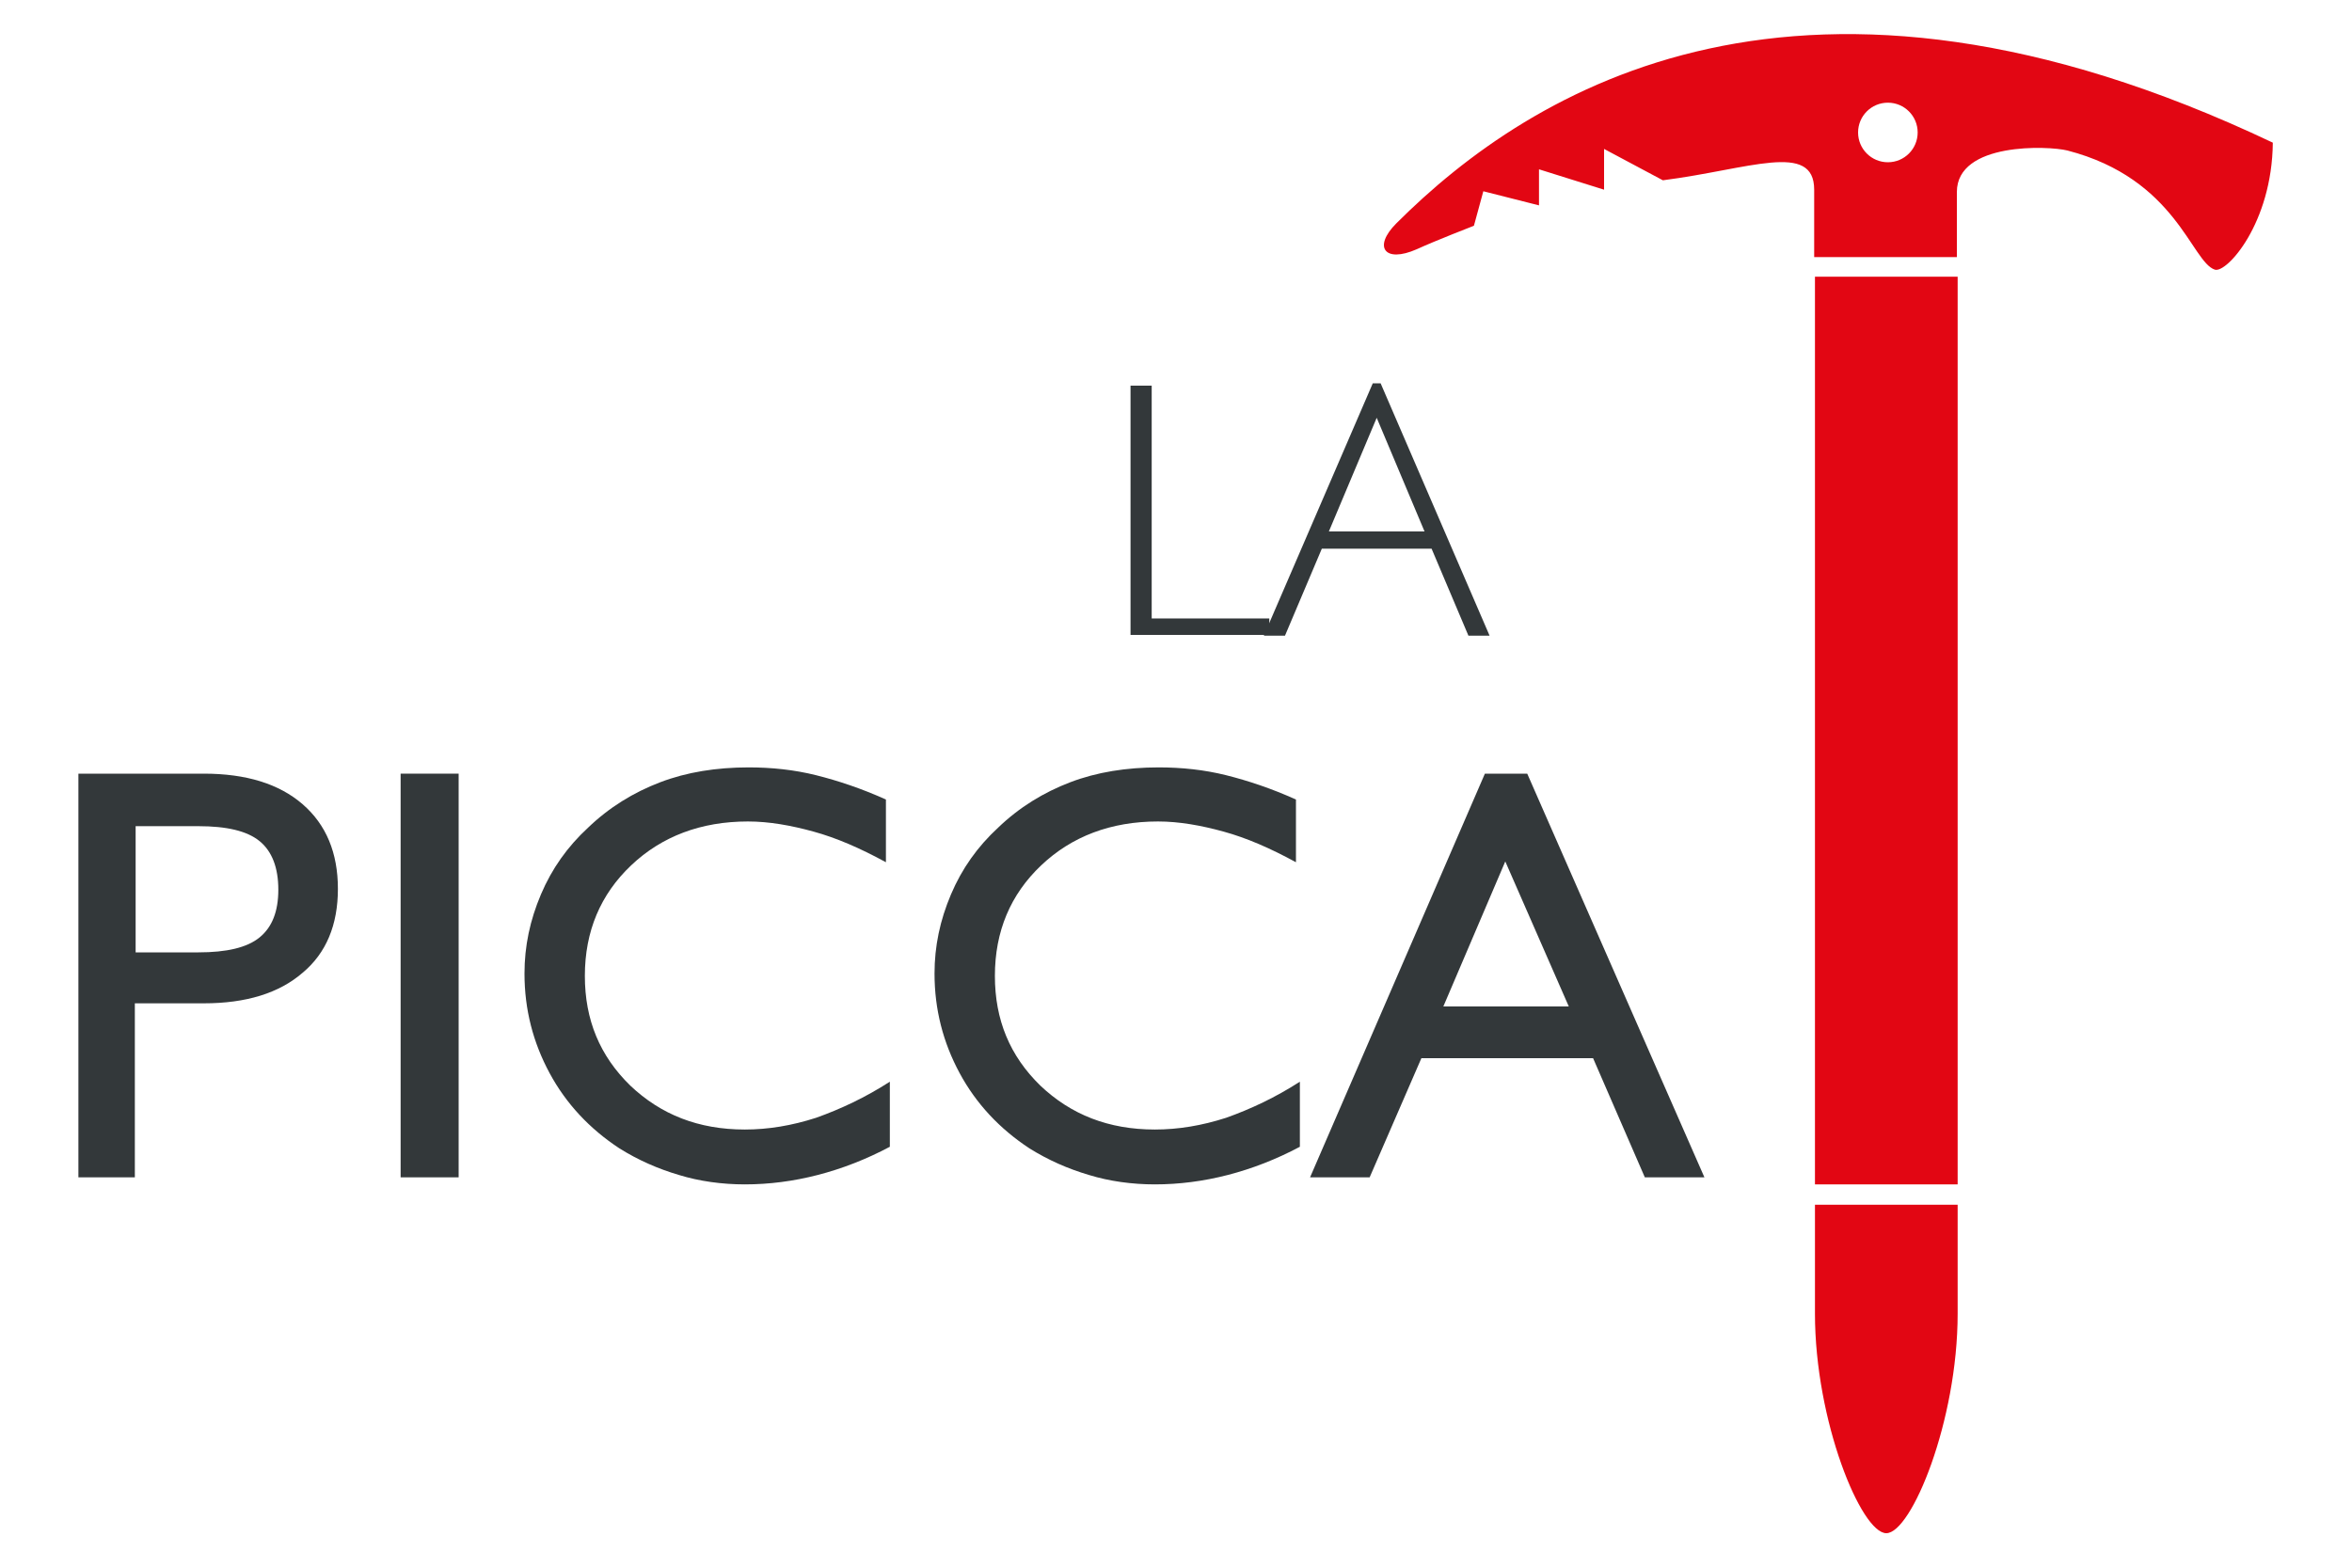 <svg xmlns="http://www.w3.org/2000/svg" xmlns:xlink="http://www.w3.org/1999/xlink" id="Livello_1" x="0px" y="0px" viewBox="0 0 300 200" style="enable-background:new 0 0 300 200;" xml:space="preserve"><style type="text/css">	.st0{fill:#33383A;}	.st1{fill:#E20613;}</style><g>	<g>		<path class="st0" d="M144.2,81.1V49.2h2.7v29.7h15v2.1H144.2z"></path>		<path class="st0" d="M161.2,81.1l13.9-32.2h1L190,81.1h-2.7L182.6,70h-14l-4.7,11.1H161.2z M169.5,67.8h12.2l-6.1-14.5L169.5,67.8   z"></path>		<path class="st0" d="M10,150.2V98.7h16c5.4,0,9.6,1.3,12.6,3.9c3,2.6,4.5,6.2,4.5,10.8c0,4.6-1.5,8.2-4.5,10.7   c-3,2.6-7.2,3.9-12.6,3.9h-8.8v22.2H10z M17.3,121.5h8c3.6,0,6.2-0.6,7.8-1.9c1.6-1.3,2.4-3.3,2.4-6.1c0-2.8-0.8-4.9-2.4-6.2   c-1.6-1.3-4.2-1.9-7.8-1.9h-8V121.5z"></path>		<path class="st0" d="M51.1,150.2V98.7h7.4v51.5H51.1z"></path>		<path class="st0" d="M113.5,138v8.3c-3,1.6-6.1,2.8-9.2,3.6c-3.1,0.8-6.2,1.2-9.3,1.2c-2.9,0-5.8-0.4-8.4-1.2   c-2.7-0.8-5.2-1.9-7.6-3.4c-3.8-2.5-6.8-5.7-8.9-9.6c-2.1-3.9-3.2-8.1-3.2-12.7c0-3.5,0.7-6.8,2.1-10.1c1.4-3.3,3.4-6.1,6-8.5   c2.7-2.6,5.8-4.5,9.2-5.8c3.4-1.3,7.2-1.9,11.3-1.9c2.9,0,5.8,0.3,8.6,1c2.8,0.7,5.8,1.7,8.9,3.1v8c-3.3-1.8-6.3-3.1-9.2-3.9   c-2.9-0.8-5.7-1.3-8.4-1.3c-6,0-11,1.9-14.9,5.6c-3.9,3.7-5.9,8.4-5.9,14.1c0,5.6,1.9,10.2,5.8,14c3.9,3.7,8.7,5.6,14.6,5.6   c3,0,6-0.5,9.1-1.5C107.2,141.5,110.4,140,113.5,138z"></path>		<path class="st0" d="M165.8,138v8.3c-3,1.6-6.1,2.8-9.2,3.6c-3.1,0.8-6.2,1.2-9.3,1.2c-2.9,0-5.8-0.4-8.4-1.2   c-2.7-0.8-5.2-1.9-7.6-3.4c-3.8-2.5-6.8-5.7-8.9-9.6c-2.1-3.9-3.2-8.1-3.2-12.7c0-3.5,0.7-6.8,2.1-10.1c1.4-3.3,3.4-6.1,6-8.5   c2.7-2.6,5.8-4.5,9.2-5.8c3.4-1.3,7.2-1.9,11.3-1.9c2.9,0,5.8,0.3,8.6,1c2.8,0.7,5.8,1.7,8.9,3.1v8c-3.3-1.8-6.3-3.1-9.2-3.9   c-2.9-0.8-5.7-1.3-8.4-1.3c-6,0-11,1.9-14.9,5.6c-3.9,3.7-5.9,8.4-5.9,14.1c0,5.6,1.9,10.2,5.8,14c3.9,3.7,8.7,5.6,14.6,5.6   c3,0,6-0.5,9.1-1.5C159.5,141.5,162.7,140,165.8,138z"></path>		<path class="st0" d="M167.1,150.2l22.3-51.5h5.4l22.6,51.5h-7.6l-6.6-15.2h-21.9l-6.6,15.2H167.1z M184.1,128.4h16l-8.1-18.5   L184.1,128.4z"></path>	</g>	<path class="st1" d="M231.5,153.7l0,13.9c0,13.7,5.9,28,9.1,28c3.2,0,9.1-14.3,9.1-28v-13.9H231.5z"></path>	<g>		<polygon class="st1" points="231.5,35.3 231.5,151.1 249.7,151.1 249.7,35.3   "></polygon>		<path class="st1" d="M178.1,28.5c-3,3-1.5,5.1,2.6,3.3c2.4-1.1,7.3-3,7.3-3l1.2-4.4l7.1,1.8v-4.6l8.3,2.6v-5.2l7.5,4   c11-1.4,19.3-5,19.3,1.2l0,8.6h18.2v-8.3c0-6.4,11.7-5.9,14.1-5.3c13.9,3.6,15.8,14.2,18.8,15.2c1.5,0.5,7.3-5.9,7.4-16.2   C229.9-10.3,195.3,11.3,178.1,28.5z M240.8,20.7c-2.1,0-3.8-1.7-3.8-3.8c0-2.1,1.7-3.8,3.8-3.8c2.1,0,3.8,1.7,3.8,3.8   C244.6,19,242.9,20.7,240.8,20.7z"></path>	</g></g></svg>